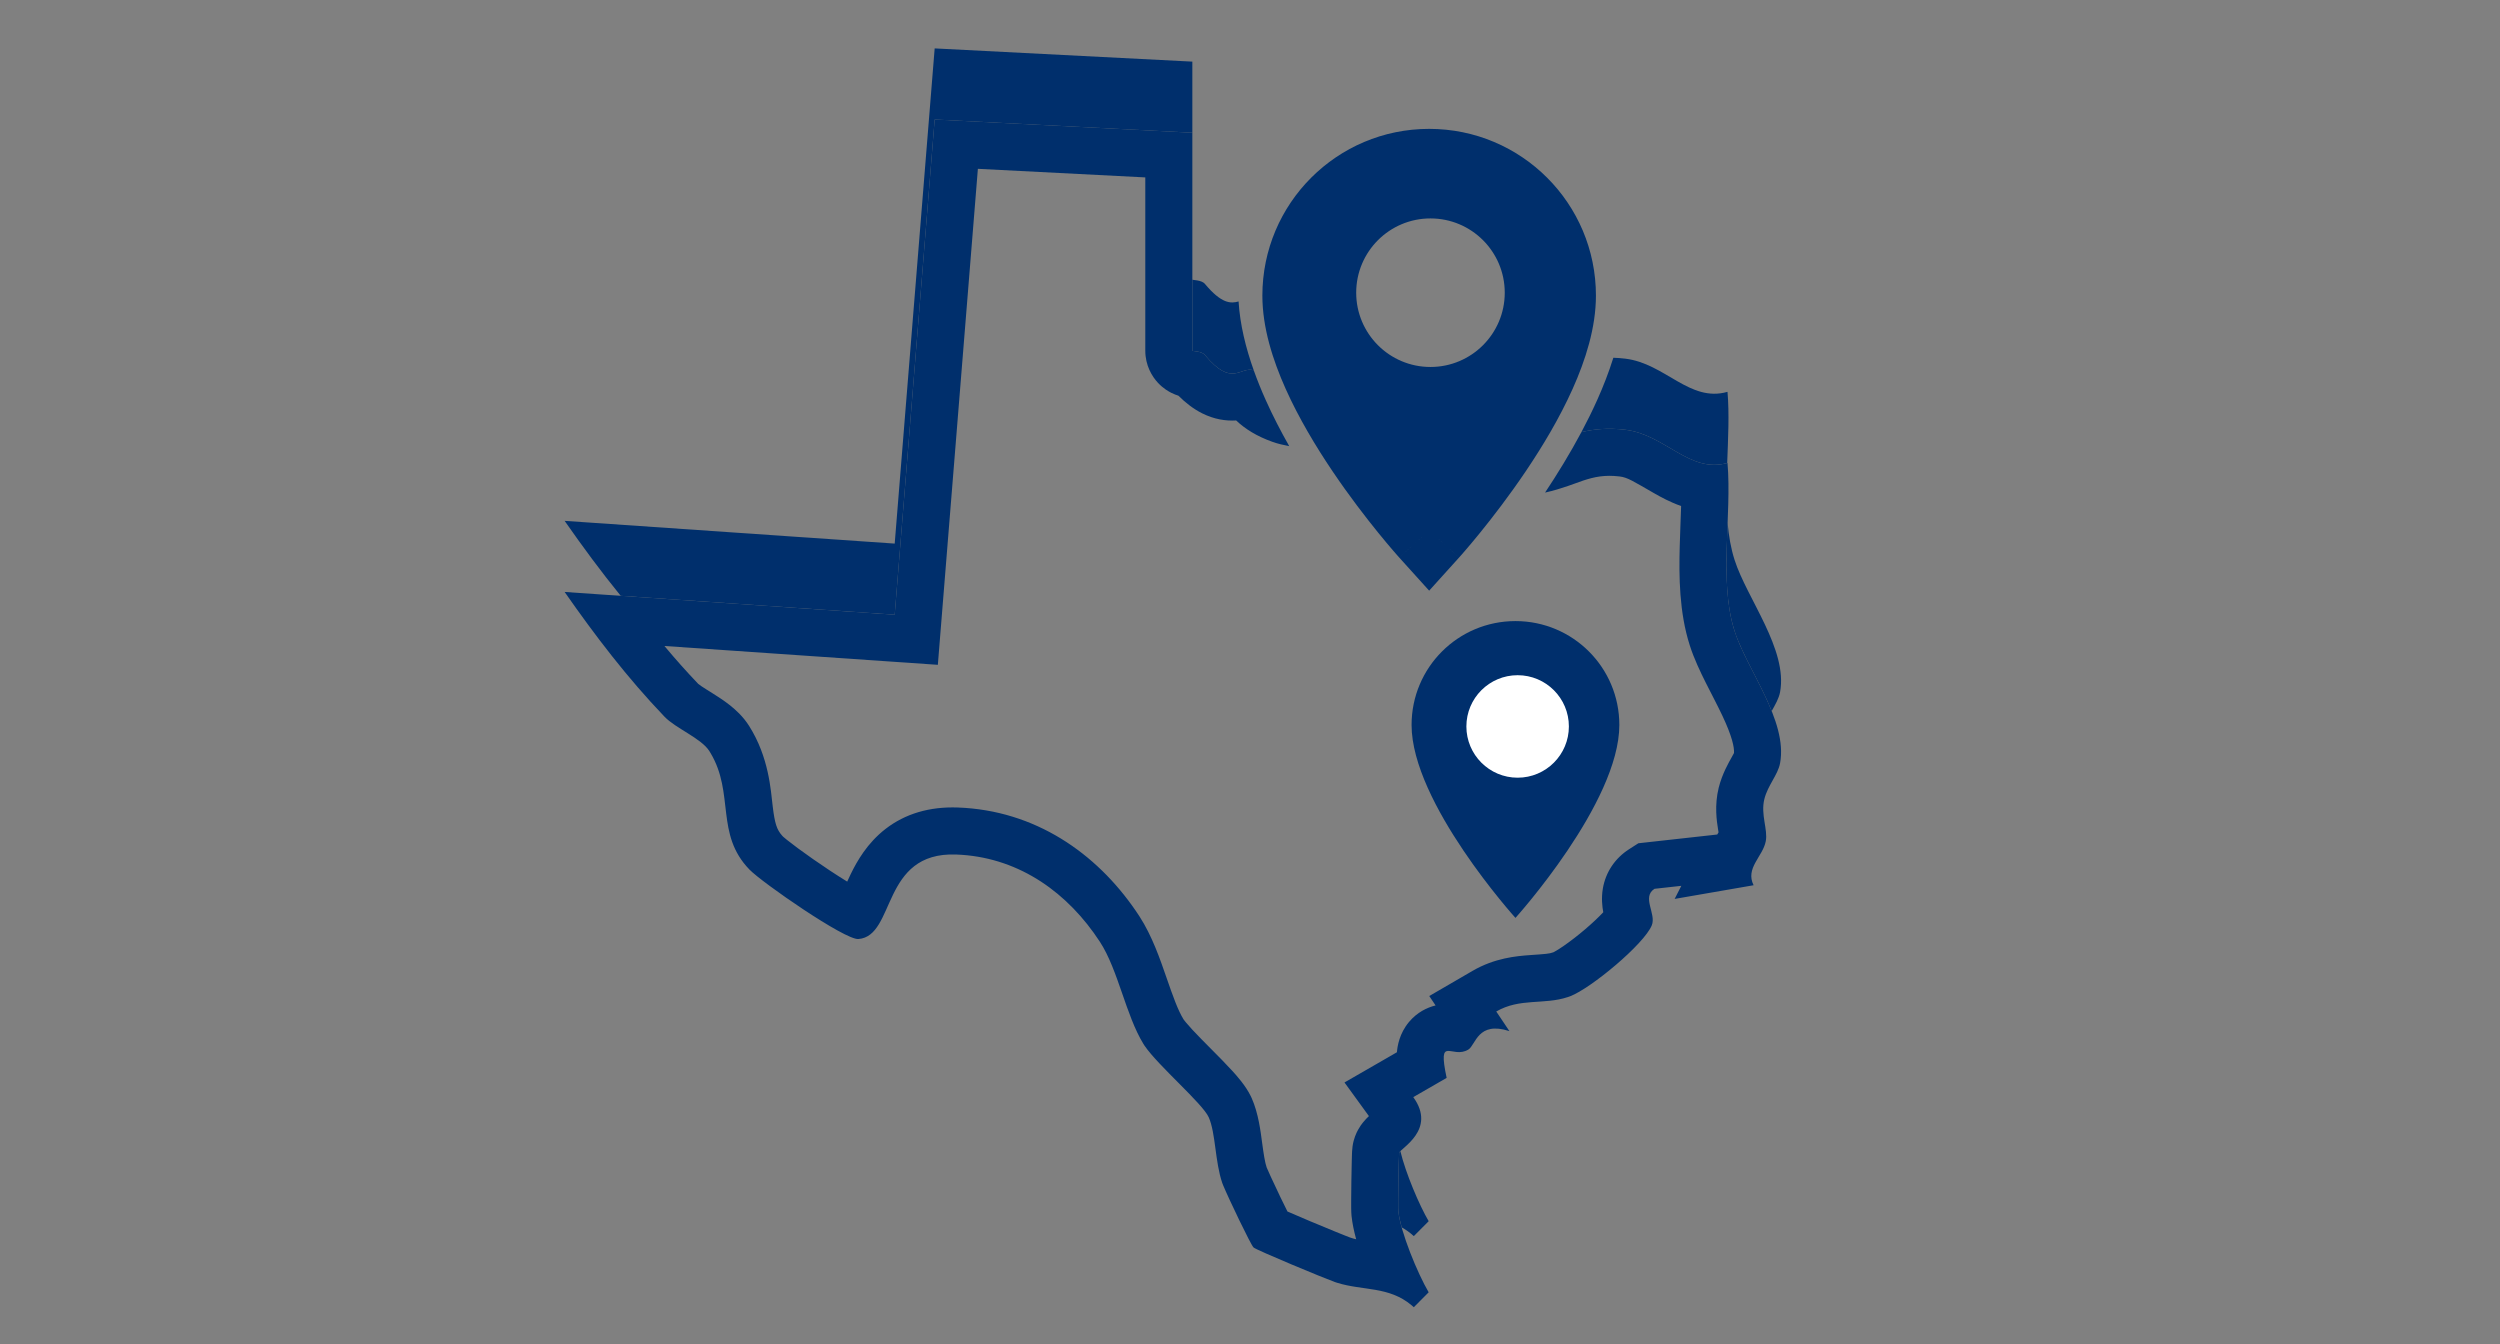 <svg width="372" height="200" viewBox="0 0 372 200" fill="none" xmlns="http://www.w3.org/2000/svg">
<rect x="0" y="0" width="372" height="200" fill="#808080" stroke="none"/>
<path d="M177.42 19.748V52.181C177.424 52.278 178.778 52.212 179.288 52.82C183.383 57.735 184.5 54.472 186.555 55.096C187.089 56.598 187.688 58.073 188.329 59.503C189.376 61.839 190.569 64.15 191.835 66.385C191.023 66.236 190.135 66.033 189.318 65.739V65.738C187.034 64.921 185.289 63.843 183.941 62.565C182.38 62.659 180.664 62.39 178.903 61.513C177.571 60.848 176.4 59.927 175.349 58.881C175.06 58.789 174.692 58.653 174.298 58.455C173.908 58.26 173.094 57.811 172.303 56.962C171.431 56.026 170.42 54.395 170.42 52.181V26.398L145.509 25.121L140.108 92.029L139.552 98.925L132.65 98.449L98.867 96.123C100.489 98.063 102.162 99.948 103.907 101.772C103.938 101.797 104.073 101.907 104.378 102.113C104.858 102.438 105.332 102.724 106.117 103.218C106.793 103.643 107.702 104.225 108.563 104.901C109.382 105.544 110.555 106.572 111.473 108.027C114.421 112.695 114.686 117.543 114.984 120.024C115.284 122.517 115.583 123.451 116.38 124.341L116.526 124.497C116.549 124.516 116.706 124.658 117.068 124.95C117.492 125.291 118.055 125.724 118.73 126.223C120.08 127.219 121.761 128.396 123.451 129.515C124.363 130.118 125.249 130.683 126.063 131.184C126.233 130.811 126.415 130.419 126.599 130.042C127.522 128.152 129.04 125.454 131.769 123.343C134.685 121.087 138.312 120.002 142.531 120.157H142.53C154.038 120.579 163.109 126.946 168.982 135.502L169.541 136.336L169.545 136.344C171.45 139.274 172.668 142.86 173.549 145.402C174.578 148.37 175.271 150.309 176.102 151.667C176.093 151.653 176.179 151.789 176.438 152.104C176.682 152.403 177.004 152.769 177.408 153.205C178.229 154.091 179.206 155.073 180.276 156.15C181.294 157.174 182.427 158.315 183.365 159.346C184.025 160.07 185.309 161.486 186.099 163.076L186.25 163.396L186.253 163.402C187.271 165.689 187.593 168.482 187.784 169.896C188.045 171.83 188.215 172.935 188.483 173.727C188.516 173.799 188.696 174.222 189.09 175.085C189.492 175.965 190.002 177.052 190.516 178.12C190.889 178.896 191.256 179.639 191.573 180.271C192.512 180.684 193.69 181.189 194.915 181.704C196.277 182.277 197.667 182.852 198.801 183.312C199.368 183.543 199.862 183.741 200.25 183.895C200.444 183.971 200.604 184.034 200.729 184.081C200.79 184.105 200.839 184.122 200.875 184.136C200.888 184.141 200.899 184.145 200.906 184.147C201.232 184.261 201.513 184.339 201.797 184.401C201.473 183.213 201.221 182.022 201.109 180.928L201.105 180.889C201.046 180.267 201.052 179.199 201.055 178.596C201.058 177.748 201.069 176.698 201.085 175.672C201.101 174.644 201.121 173.617 201.141 172.812C201.15 172.413 201.16 172.05 201.171 171.763C201.173 171.696 201.189 171.091 201.256 170.604L201.26 170.574C201.419 169.442 201.816 168.597 202.069 168.133C202.338 167.641 202.614 167.27 202.795 167.043C203.143 166.606 203.483 166.278 203.635 166.135C203.654 166.117 203.675 166.098 203.696 166.078L200.06 161.071L206.8 157.187L207.86 156.574C207.937 155.656 208.223 153.78 209.667 152.062C210.89 150.606 212.369 149.918 213.612 149.609L212.674 148.208L219.126 144.459C222.414 142.548 225.631 142.263 227.642 142.12C229.966 141.955 230.533 141.931 231.158 141.695C231.216 141.664 231.72 141.411 232.697 140.735C233.667 140.066 234.791 139.197 235.89 138.26C236.932 137.37 237.863 136.492 238.567 135.744C238.414 134.932 238.26 133.645 238.503 132.216C238.908 129.832 240.271 127.734 242.409 126.362L243.788 125.478L245.417 125.297L249.408 124.854L255.525 124.176C255.566 124.107 255.605 124.043 255.639 123.986C255.668 123.938 255.693 123.892 255.718 123.851C255.696 123.718 255.67 123.555 255.638 123.348C255.461 122.228 255.085 119.864 255.743 117.21L255.746 117.195L255.75 117.182C256.273 115.111 257.26 113.426 257.67 112.692C257.855 112.362 257.955 112.173 258.021 112.045C258.074 111.197 257.736 109.557 256.29 106.499C255.525 104.881 254.773 103.488 253.847 101.644C253.016 99.988 252.073 98.021 251.436 96.025V96.024C249.858 91.098 249.825 85.733 249.942 81.338C250.003 79.092 250.095 77.109 250.151 75.296C248.493 74.716 247.12 73.958 246.092 73.369C243.029 71.616 242.198 71.042 241.006 70.898H241.004C238.756 70.627 237.228 70.964 235.575 71.509C234.602 71.83 232.387 72.748 229.906 73.296C231.759 70.505 233.626 67.462 235.31 64.304C237.134 63.864 239.227 63.633 241.843 63.948C247.8 64.666 251.419 70.506 257.052 68.884C257.72 76.64 255.734 86.501 258.104 93.894C259.942 99.644 266.047 107.225 264.877 113.556C264.552 115.305 263.058 116.83 262.537 118.895C261.958 121.234 263.088 123.427 262.744 125.187C262.301 127.467 259.667 129.178 260.935 131.724L249.187 133.759L250.18 131.812L246.188 132.255C244.243 133.504 246.493 135.971 245.785 137.691C244.624 140.513 236.72 147.07 233.644 148.24L233.301 148.362C229.755 149.552 226.166 148.463 222.643 150.511L224.6 153.431C219.871 151.887 219.595 155.495 218.494 156.174C216.037 157.667 213.874 153.825 215.26 160.391L210.295 163.252C213.843 168.137 208.283 170.919 208.191 171.549C208.132 171.987 208.004 179.503 208.073 180.221C208.388 183.318 210.944 189.501 212.586 192.293L210.374 194.515L210.037 194.219C206.658 191.382 202.78 192.071 198.985 190.884L198.606 190.759C197.122 190.238 187.036 186.05 186.533 185.627C186.144 185.3 182.762 178.218 181.991 176.336L181.874 176.032C180.783 172.867 180.9 168.59 179.858 166.25C178.944 164.202 172.347 158.594 170.317 155.608L170.136 155.328C167.511 151.042 166.38 144.318 163.677 140.159C158.934 132.883 151.856 127.812 143.124 127.198L142.274 127.152C131.048 126.74 133.318 139.274 127.734 139.727C125.738 139.893 113.41 131.34 111.522 129.394C106.394 124.11 109.323 118.074 105.731 112.054L105.556 111.767C104.356 109.859 100.541 108.385 98.88 106.645C93.345 100.864 88.557 94.592 84.016 88.084L133.132 91.466L139.079 17.781L177.42 19.748Z" fill="#002F6C"/>
<path d="M208.375 171.288C209.166 174.582 211.2 179.356 212.586 181.713L210.374 183.935C209.789 183.396 209.187 182.972 208.573 182.632C208.322 181.725 208.142 180.898 208.073 180.22C208.004 179.502 208.132 171.982 208.191 171.549C208.2 171.484 208.267 171.397 208.375 171.288ZM257.07 77.804C257.238 79.736 257.552 81.592 258.104 83.314C259.942 89.066 266.047 96.645 264.877 102.977C264.697 103.945 264.16 104.845 263.627 105.806C261.951 101.621 259.229 97.414 258.104 93.894C256.582 89.145 256.856 83.377 257.07 77.804ZM177.421 9.169V19.748L139.079 17.782L133.132 91.465L92.362 88.657C89.429 85.055 86.679 81.32 84.016 77.504L133.132 80.886L139.079 7.202L177.421 9.169ZM240.066 53.233C240.631 53.251 241.222 53.294 241.843 53.369C247.8 54.087 251.419 59.926 257.052 58.304C257.334 61.574 257.143 65.219 257.007 68.895C251.399 70.474 247.785 64.664 241.843 63.948C239.227 63.633 237.134 63.865 235.31 64.305C236.151 62.727 236.946 61.121 237.671 59.503C238.574 57.486 239.397 55.38 240.066 53.233ZM177.421 41.602C177.425 41.699 178.778 41.632 179.288 42.24C181.753 45.199 183.139 45.193 184.3 44.856C184.51 48.286 185.367 51.759 186.555 55.096C184.499 54.471 183.383 57.735 179.288 52.819C178.777 52.21 177.423 52.279 177.421 52.181V41.602Z" fill="#002F6C"/>
<path d="M212.658 19.176C226.375 19.176 237.475 30.276 237.475 43.993C237.475 48.735 235.929 53.579 234.01 57.86C232.057 62.221 229.505 66.46 227.04 70.114C224.563 73.785 222.098 76.975 220.257 79.244C219.333 80.382 218.56 81.296 218.011 81.933C217.737 82.251 217.519 82.5 217.366 82.674C217.289 82.76 217.229 82.829 217.186 82.877C217.165 82.901 217.147 82.919 217.135 82.934C217.128 82.941 217.123 82.947 217.119 82.951C217.117 82.953 217.115 82.956 217.114 82.957L217.112 82.959L212.658 78.939L217.11 82.961L212.658 87.891L208.205 82.961L212.658 78.939L208.204 82.959L208.196 82.951C208.192 82.947 208.187 82.941 208.18 82.934C208.168 82.92 208.151 82.901 208.13 82.877C208.087 82.829 208.026 82.76 207.95 82.674C207.797 82.5 207.578 82.251 207.303 81.933C206.755 81.296 205.982 80.382 205.058 79.244C203.217 76.975 200.752 73.785 198.275 70.114C195.81 66.46 193.259 62.22 191.305 57.86C189.387 53.579 187.841 48.735 187.841 43.993C187.841 30.276 198.941 19.176 212.658 19.176ZM212.854 32.501C206.75 32.501 201.802 37.45 201.802 43.554C201.802 49.658 206.75 54.606 212.854 54.606C218.958 54.606 223.907 49.658 223.907 43.554C223.907 37.45 218.958 32.501 212.854 32.501ZM231.057 47.875C231.079 47.767 231.1 47.659 231.12 47.552C231.1 47.659 231.079 47.767 231.057 47.875ZM231.146 47.41C231.165 47.309 231.182 47.208 231.199 47.106C231.182 47.208 231.165 47.309 231.146 47.41ZM231.386 45.708C231.393 45.644 231.398 45.58 231.404 45.517C231.398 45.58 231.393 45.644 231.386 45.708ZM230.966 48.315C230.986 48.224 231.004 48.132 231.023 48.04C231.004 48.132 230.986 48.224 230.966 48.315Z" fill="#002F6C"/>
<g clip-path="url(#clip0_334_3)">
<path d="M225.5 92.417C234.046 92.417 240.958 99.329 240.958 107.875C240.958 119.447 225.559 136.518 225.5 136.583C225.43 136.505 210.042 119.442 210.042 107.875C210.042 99.329 216.954 92.417 225.5 92.417ZM225.5 102.354C222.453 102.355 219.98 104.828 219.979 107.875C219.979 110.922 222.453 113.395 225.5 113.396C228.547 113.396 231.021 110.923 231.021 107.875C231.02 104.828 228.547 102.354 225.5 102.354Z" fill="#002F6C"/>
</g>
<path d="M225.823 100.47C230.034 100.47 233.449 103.884 233.449 108.095C233.449 112.306 230.035 115.721 225.823 115.721C221.612 115.721 218.198 112.306 218.198 108.095C218.198 103.884 221.612 100.47 225.823 100.47Z" fill="white"/>
<defs>
<clipPath id="clip0_334_3">
<rect width="53" height="53" fill="white" transform="translate(199 88)"/>
</clipPath>
</defs>
</svg>
